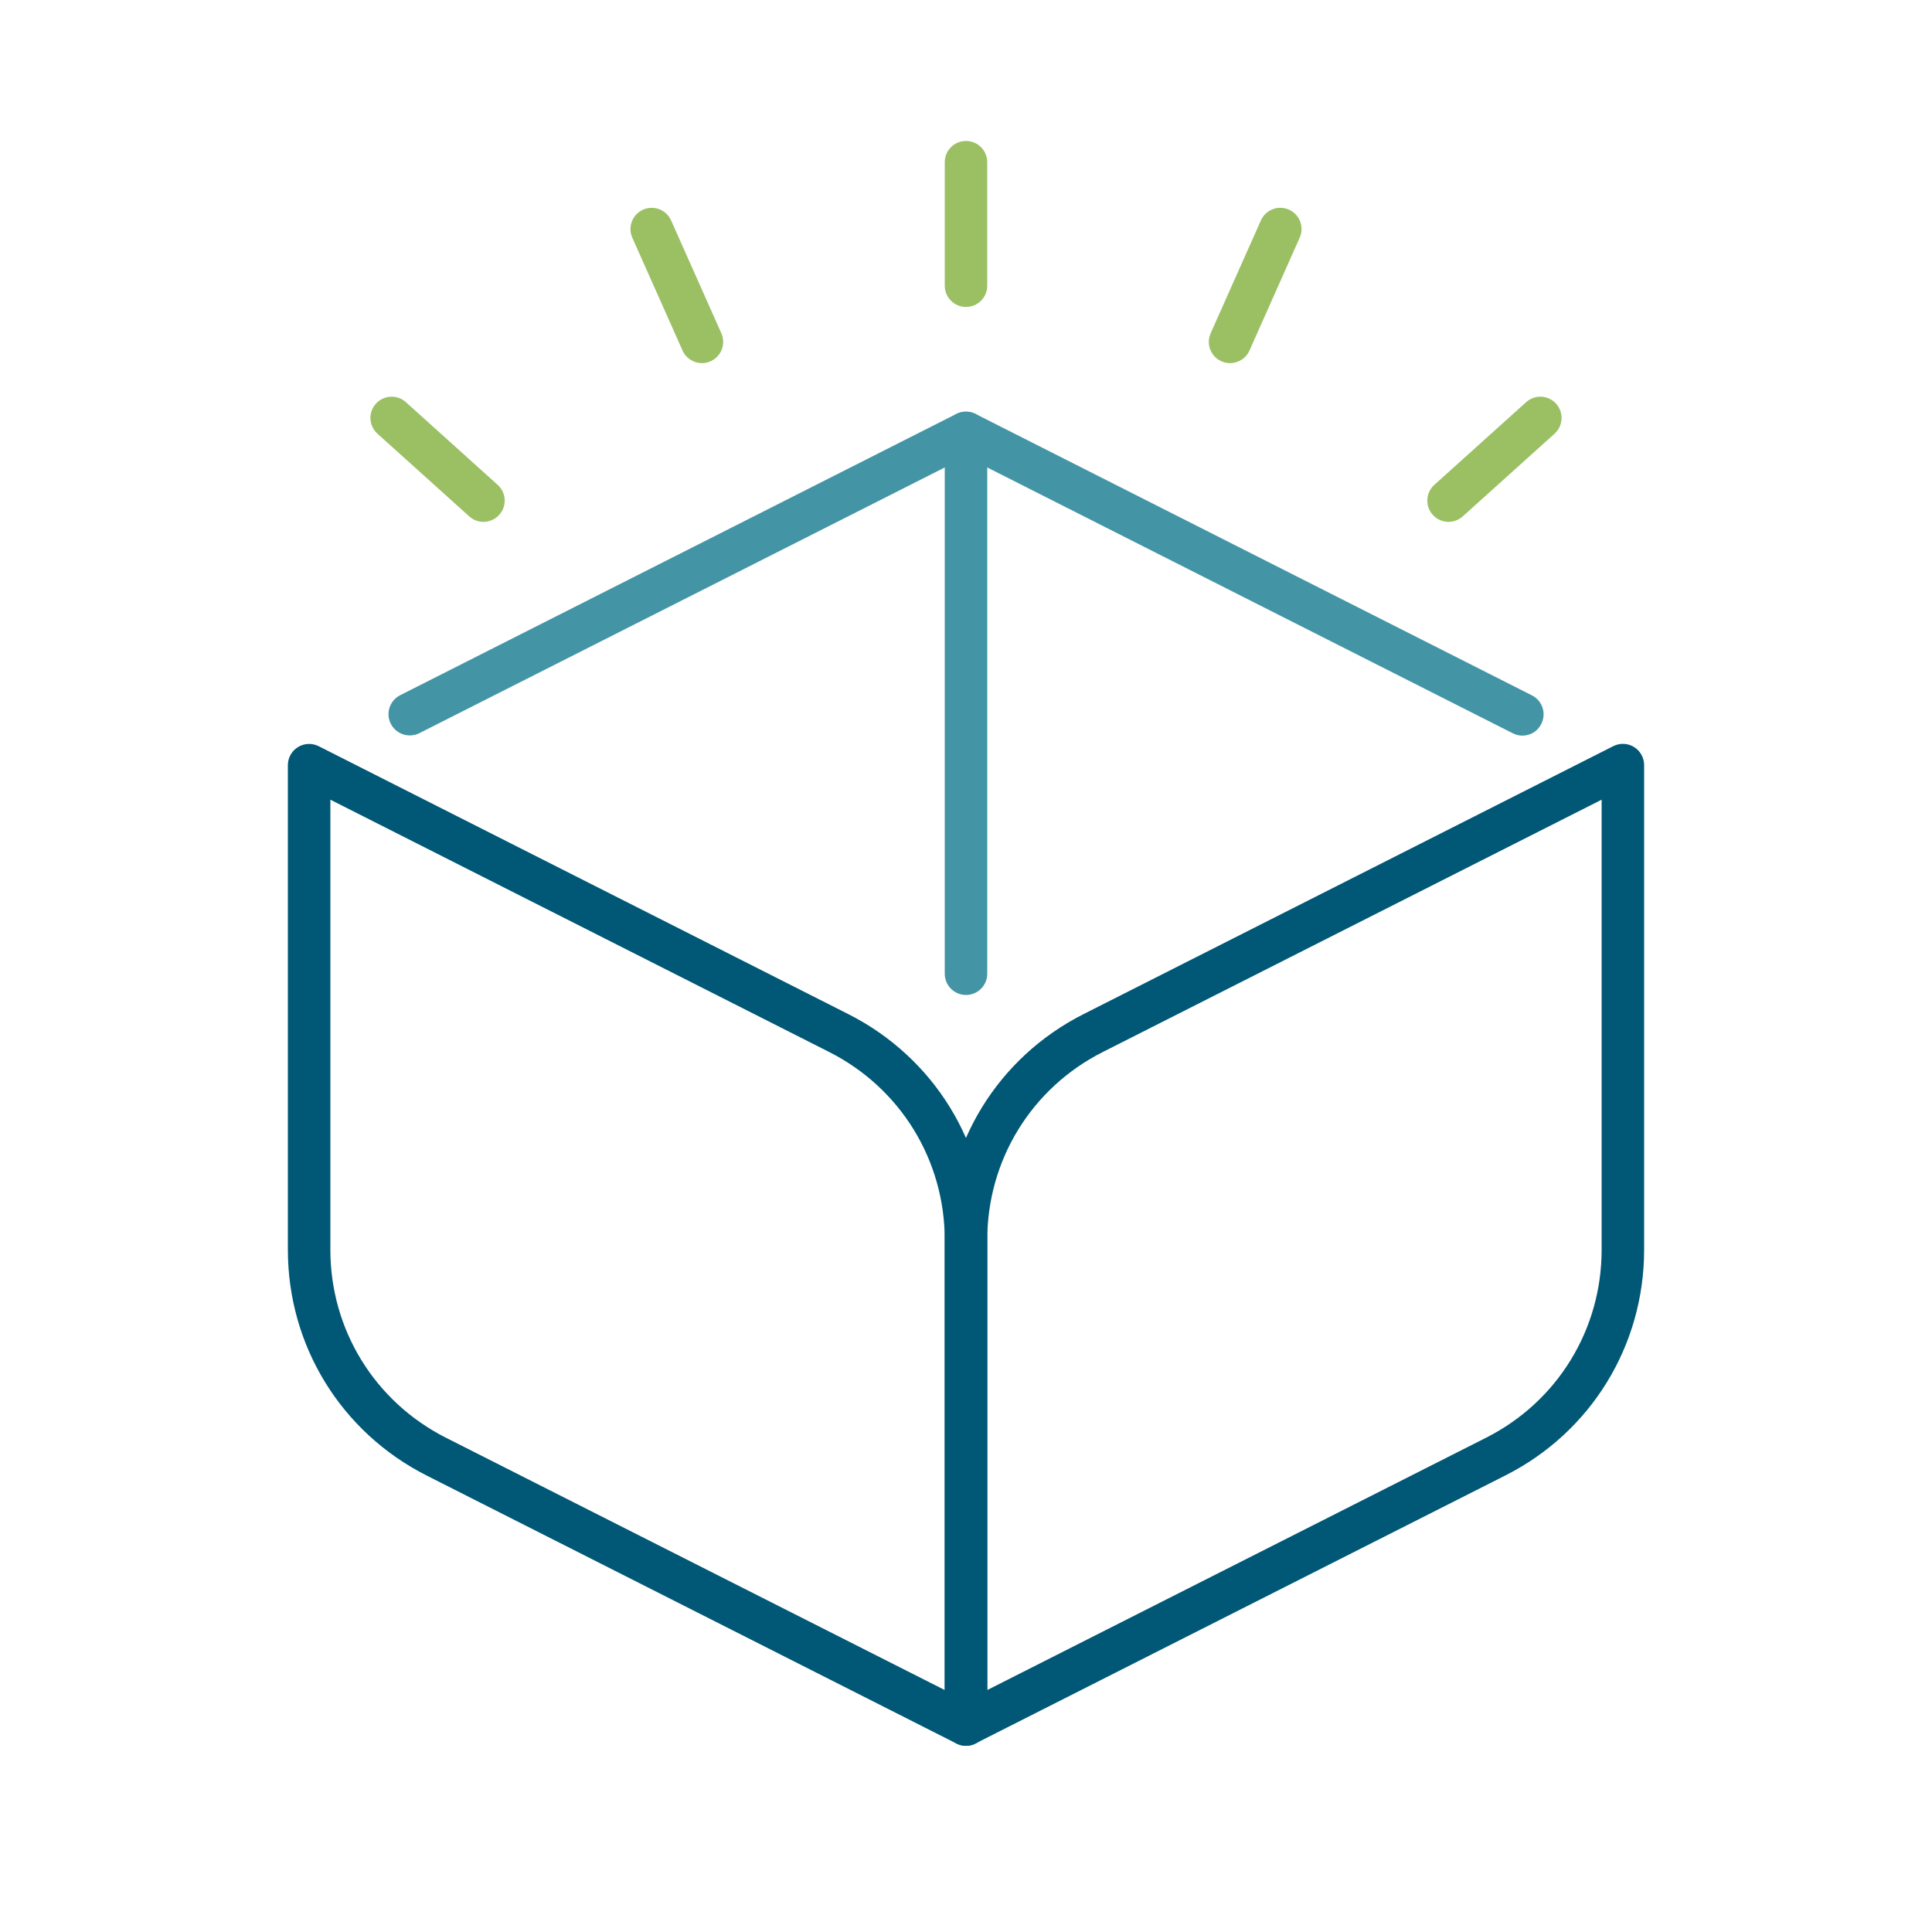 <?xml version="1.0" encoding="utf-8"?>
<!-- Generator: Adobe Illustrator 27.1.1, SVG Export Plug-In . SVG Version: 6.00 Build 0)  -->
<svg version="1.1" id="Icon" xmlns="http://www.w3.org/2000/svg" xmlns:xlink="http://www.w3.org/1999/xlink" x="0px" y="0px"
	 viewBox="0 0 250 250" enable-background="new 0 0 250 250" xml:space="preserve">
<path fill="#005876" d="M125,225.91c-0.5,0-1-0.14-1.44-0.41c-0.81-0.5-1.31-1.39-1.31-2.34v-62.72c0-12.42,6.88-23.62,17.97-29.22
	l68.54-34.67c0.85-0.43,1.87-0.39,2.68,0.11c0.81,0.5,1.31,1.39,1.31,2.34v62.71c0,12.42-6.88,23.62-17.97,29.22l-68.54,34.67
	C125.85,225.81,125.42,225.91,125,225.91z M207.25,103.48l-64.55,32.65c-9.22,4.66-14.95,13.98-14.95,24.32v58.24l64.55-32.65
	c9.22-4.66,14.95-13.98,14.95-24.32V103.48z"/>
<path fill="#005876" d="M125,225.91c-0.42,0-0.85-0.1-1.24-0.3l-68.54-34.67c-11.08-5.61-17.97-16.8-17.97-29.22V99.01
	c0-0.96,0.5-1.84,1.31-2.34c0.81-0.5,1.83-0.54,2.68-0.11l68.54,34.67c11.08,5.61,17.97,16.8,17.97,29.22v62.72
	c0,0.96-0.5,1.84-1.31,2.34C126,225.78,125.5,225.91,125,225.91z M42.75,103.48v58.24c0,10.33,5.73,19.65,14.95,24.32l64.55,32.65
	v-58.24c0-10.33-5.73-19.65-14.95-24.32L42.75,103.48z"/>
<path fill="#4395A5" d="M197,95.19c-0.42,0-0.84-0.1-1.24-0.3L125,59.1L54.27,94.87c-1.35,0.68-3.01,0.14-3.7-1.21
	c-0.69-1.35-0.14-3.01,1.21-3.7l71.97-36.4c0.78-0.39,1.7-0.39,2.48,0l72,36.42c1.36,0.69,1.9,2.34,1.21,3.7
	C198.97,94.64,198.01,95.19,197,95.19z"/>
<path fill="#4395A5" d="M125,128.75c-1.52,0-2.75-1.23-2.75-2.75V56.02c0-1.52,1.23-2.75,2.75-2.75s2.75,1.23,2.75,2.75V126
	C127.75,127.52,126.52,128.75,125,128.75z"/>
<g>
	<path fill="#9BC064" d="M125,39.72c-1.52,0-2.75-1.23-2.75-2.75V20.99c0-1.52,1.23-2.75,2.75-2.75s2.75,1.23,2.75,2.75v15.98
		C127.75,38.49,126.52,39.72,125,39.72z"/>
	<path fill="#9BC064" d="M90.83,46.99c-1.05,0-2.06-0.61-2.51-1.63l-6.5-14.6c-0.62-1.39,0.01-3.01,1.39-3.63
		c1.39-0.62,3.01,0.01,3.63,1.39l6.5,14.6c0.62,1.39-0.01,3.01-1.39,3.63C91.58,46.91,91.2,46.99,90.83,46.99z"/>
	<path fill="#9BC064" d="M62.56,67.53c-0.66,0-1.31-0.23-1.84-0.71l-11.88-10.7c-1.13-1.02-1.22-2.75-0.2-3.88
		c1.02-1.13,2.76-1.22,3.88-0.2l11.88,10.7c1.13,1.02,1.22,2.75,0.2,3.88C64.06,67.22,63.31,67.53,62.56,67.53z"/>
	<path fill="#9BC064" d="M159.17,46.99c-0.37,0-0.75-0.08-1.12-0.24c-1.39-0.62-2.01-2.24-1.39-3.63l6.5-14.6
		c0.62-1.39,2.24-2.01,3.63-1.39c1.39,0.62,2.01,2.24,1.39,3.63l-6.5,14.6C161.23,46.38,160.23,46.99,159.17,46.99z"/>
	<path fill="#9BC064" d="M187.44,67.53c-0.75,0-1.5-0.31-2.04-0.91c-1.02-1.13-0.92-2.87,0.2-3.88l11.88-10.7
		c1.13-1.02,2.87-0.93,3.88,0.2c1.02,1.13,0.92,2.87-0.2,3.88l-11.88,10.7C188.76,67.29,188.1,67.53,187.44,67.53z"/>
</g>
</svg>
